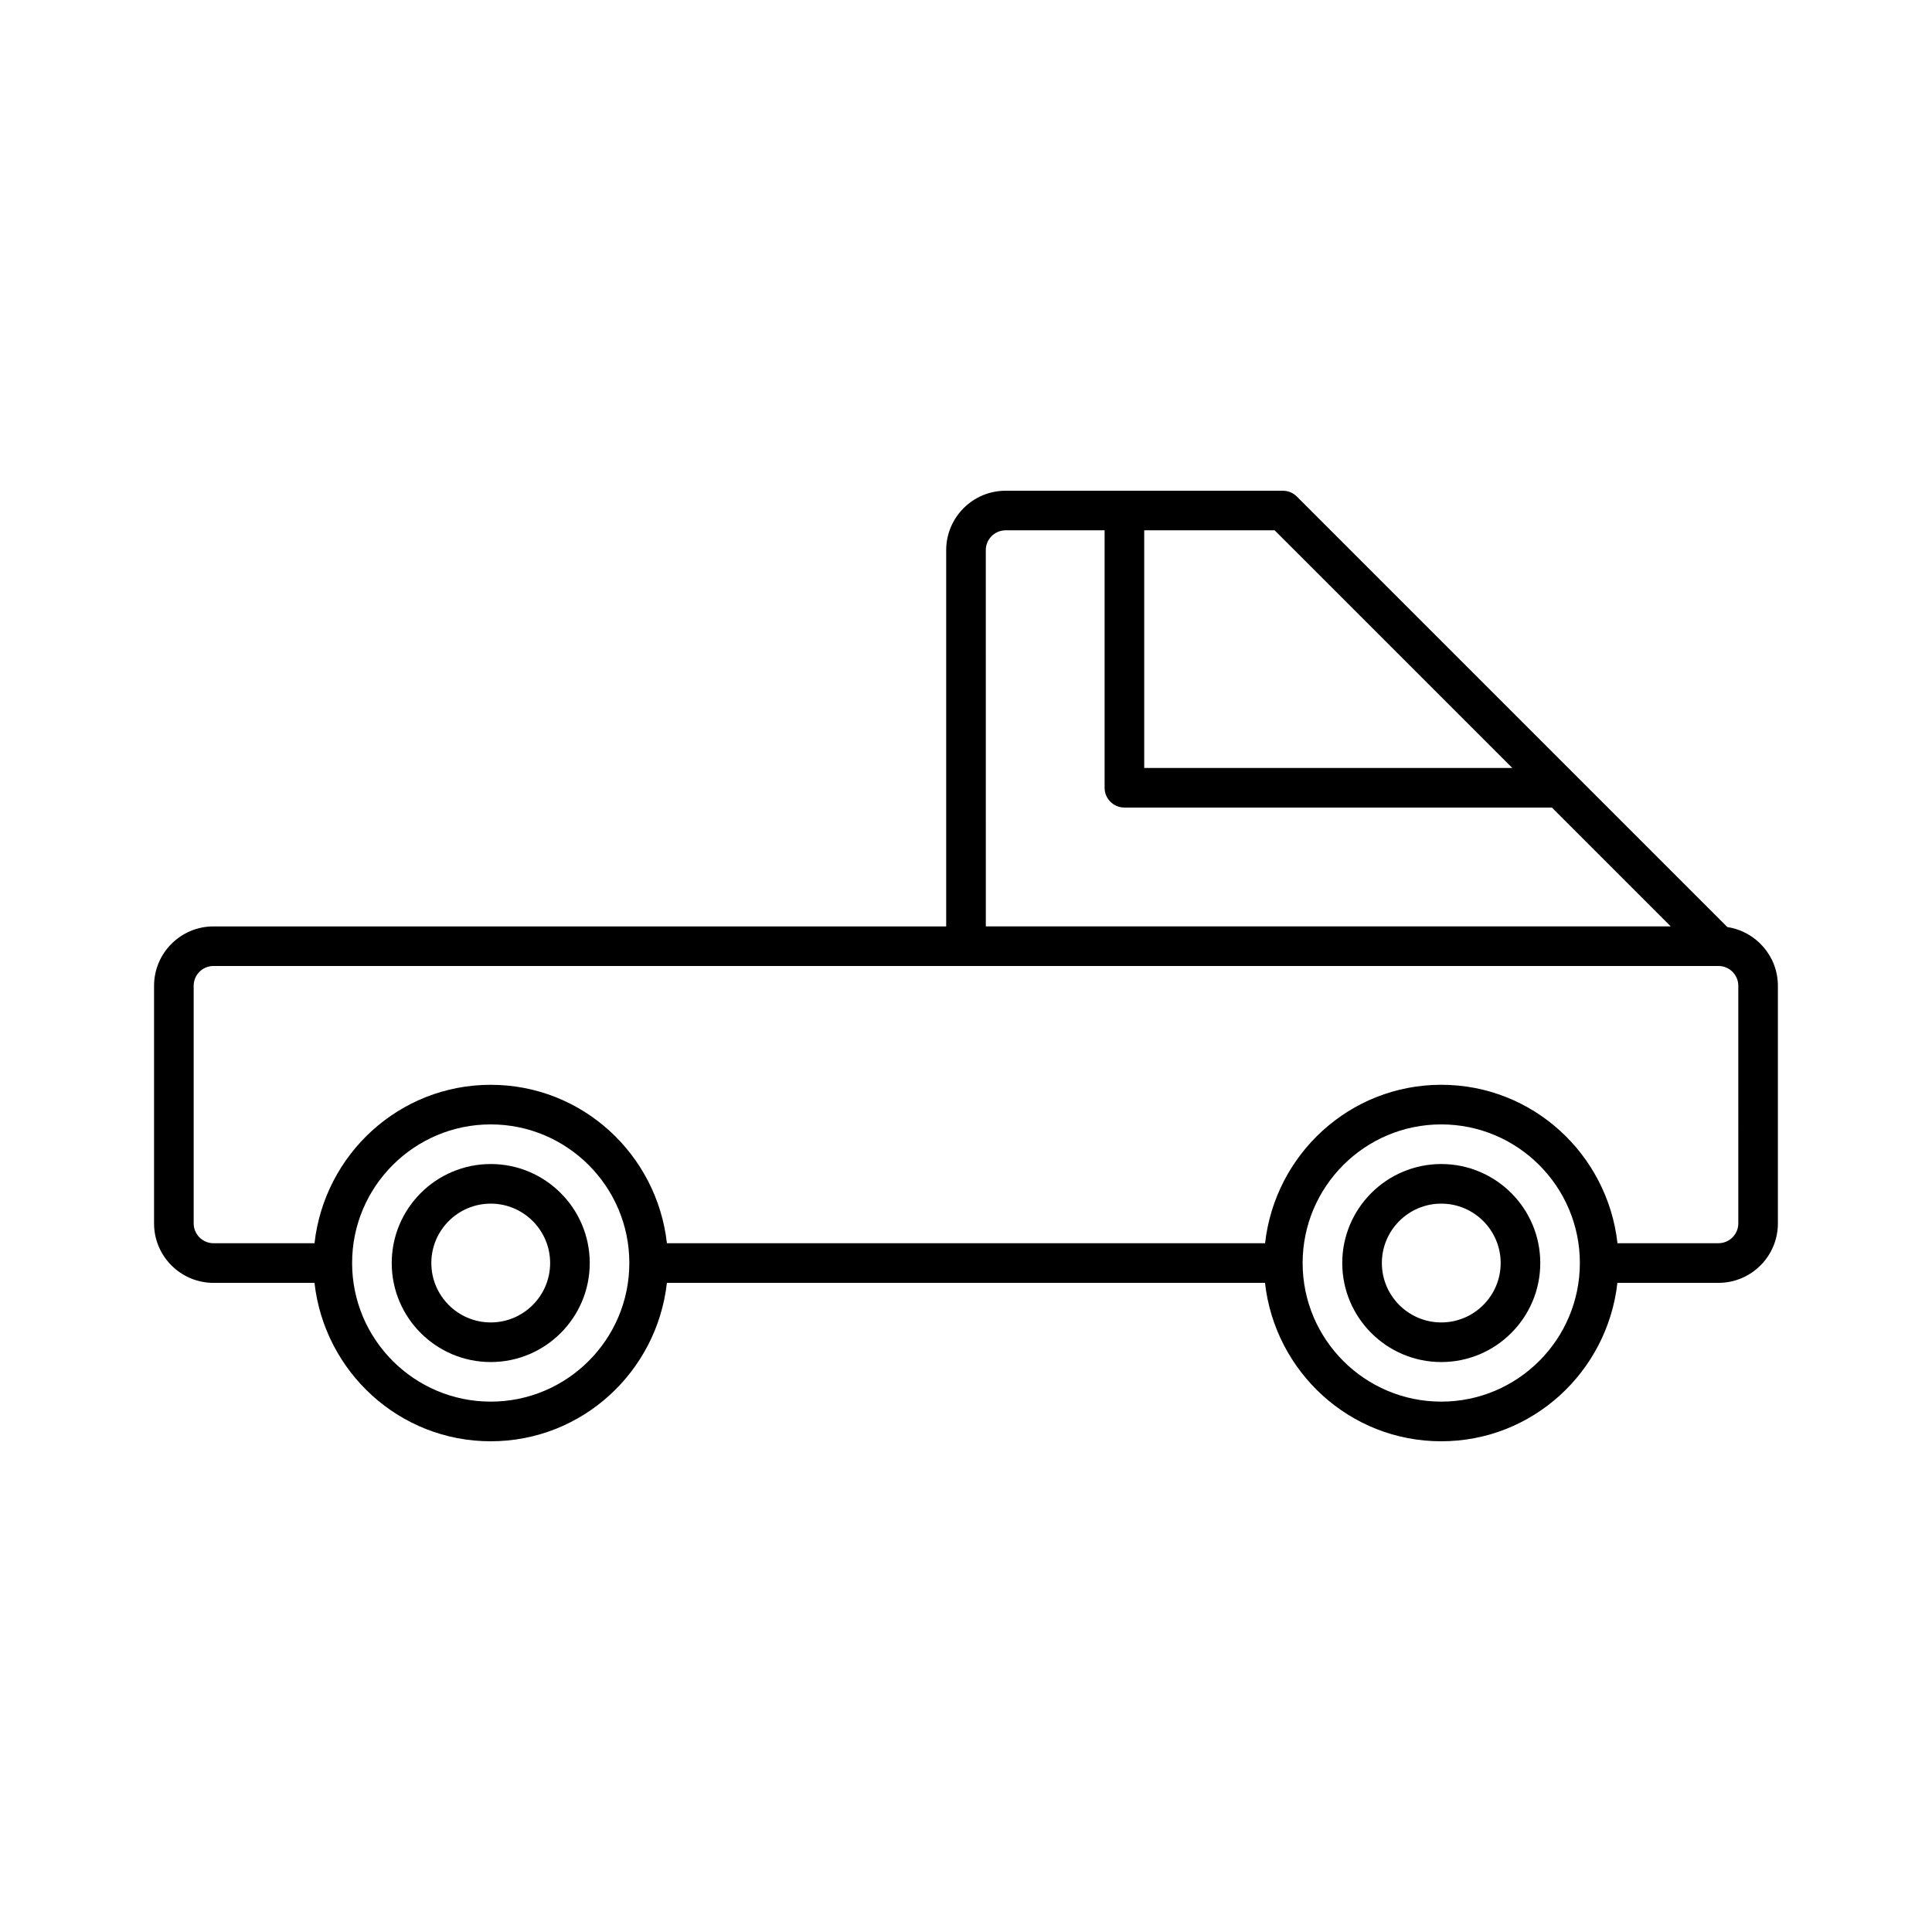 <?xml version="1.0" encoding="UTF-8"?>
<!-- Uploaded to: SVG Find, www.svgrepo.com, Generator: SVG Find Mixer Tools -->
<svg fill="#000000" width="800px" height="800px" version="1.1" viewBox="144 144 512 512" xmlns="http://www.w3.org/2000/svg">
 <g>
  <path d="m601.77 389.68-114.09-114.09c-0.484-0.484-1.07-0.871-1.711-1.145-0.637-0.258-1.32-0.395-2.004-0.395h-73.473c-8.68 0-15.742 7.062-15.742 15.742v99.715h-194.18c-8.68 0-15.742 7.062-15.742 15.742v62.977c-0.004 8.68 7.062 15.742 15.742 15.742h26.773c2.648 23.555 22.453 41.984 46.699 41.984s44.051-18.43 46.695-41.984h158.5c2.644 23.555 22.449 41.984 46.695 41.984s44.051-18.43 46.695-41.984h26.789c8.68 0 15.742-7.062 15.742-15.742v-62.977c0.004-7.883-5.82-14.43-13.391-15.566zm-154.54-105.14h34.562l62.977 62.977h-97.539zm-41.984 5.246c0-2.887 2.363-5.246 5.246-5.246h26.238v68.223c0 2.898 2.352 5.246 5.246 5.246h113.29l31.488 31.488-181.5 0.004zm-131.2 225.66c-20.258 0-36.734-16.48-36.734-36.734-0.004-20.258 16.477-36.734 36.734-36.734s36.734 16.48 36.734 36.734c0 20.258-16.477 36.734-36.734 36.734zm251.9 0c-20.258 0-36.734-16.48-36.734-36.734 0-20.258 16.48-36.734 36.734-36.734 20.258 0 36.734 16.48 36.734 36.734 0.004 20.258-16.477 36.734-36.734 36.734zm78.723-47.23c0 2.887-2.363 5.246-5.246 5.246h-26.773c-2.644-23.555-22.449-41.984-46.695-41.984-24.246 0-44.051 18.43-46.695 41.984l-158.52 0.004c-2.644-23.555-22.449-41.984-46.695-41.984s-44.051 18.43-46.695 41.984h-26.777c-2.887 0-5.246-2.363-5.246-5.246v-62.977c-0.004-2.891 2.359-5.25 5.246-5.25h398.85c2.887 0 5.246 2.363 5.246 5.246z"/>
  <path d="m274.05 452.48c-14.473 0-26.238 11.766-26.238 26.238-0.004 14.473 11.762 26.238 26.238 26.238 14.473 0 26.238-11.766 26.238-26.238s-11.766-26.238-26.238-26.238zm0 41.98c-8.68 0-15.742-7.062-15.742-15.742-0.004-8.68 7.062-15.742 15.742-15.742s15.742 7.062 15.742 15.742-7.062 15.742-15.742 15.742z"/>
  <path d="m525.95 452.48c-14.473 0-26.238 11.766-26.238 26.238s11.766 26.238 26.238 26.238c14.473 0 26.238-11.766 26.238-26.238 0.004-14.473-11.762-26.238-26.238-26.238zm0 41.98c-8.68 0-15.742-7.062-15.742-15.742s7.062-15.742 15.742-15.742c8.68 0 15.742 7.062 15.742 15.742 0.004 8.68-7.059 15.742-15.742 15.742z"/>
 </g>
</svg>